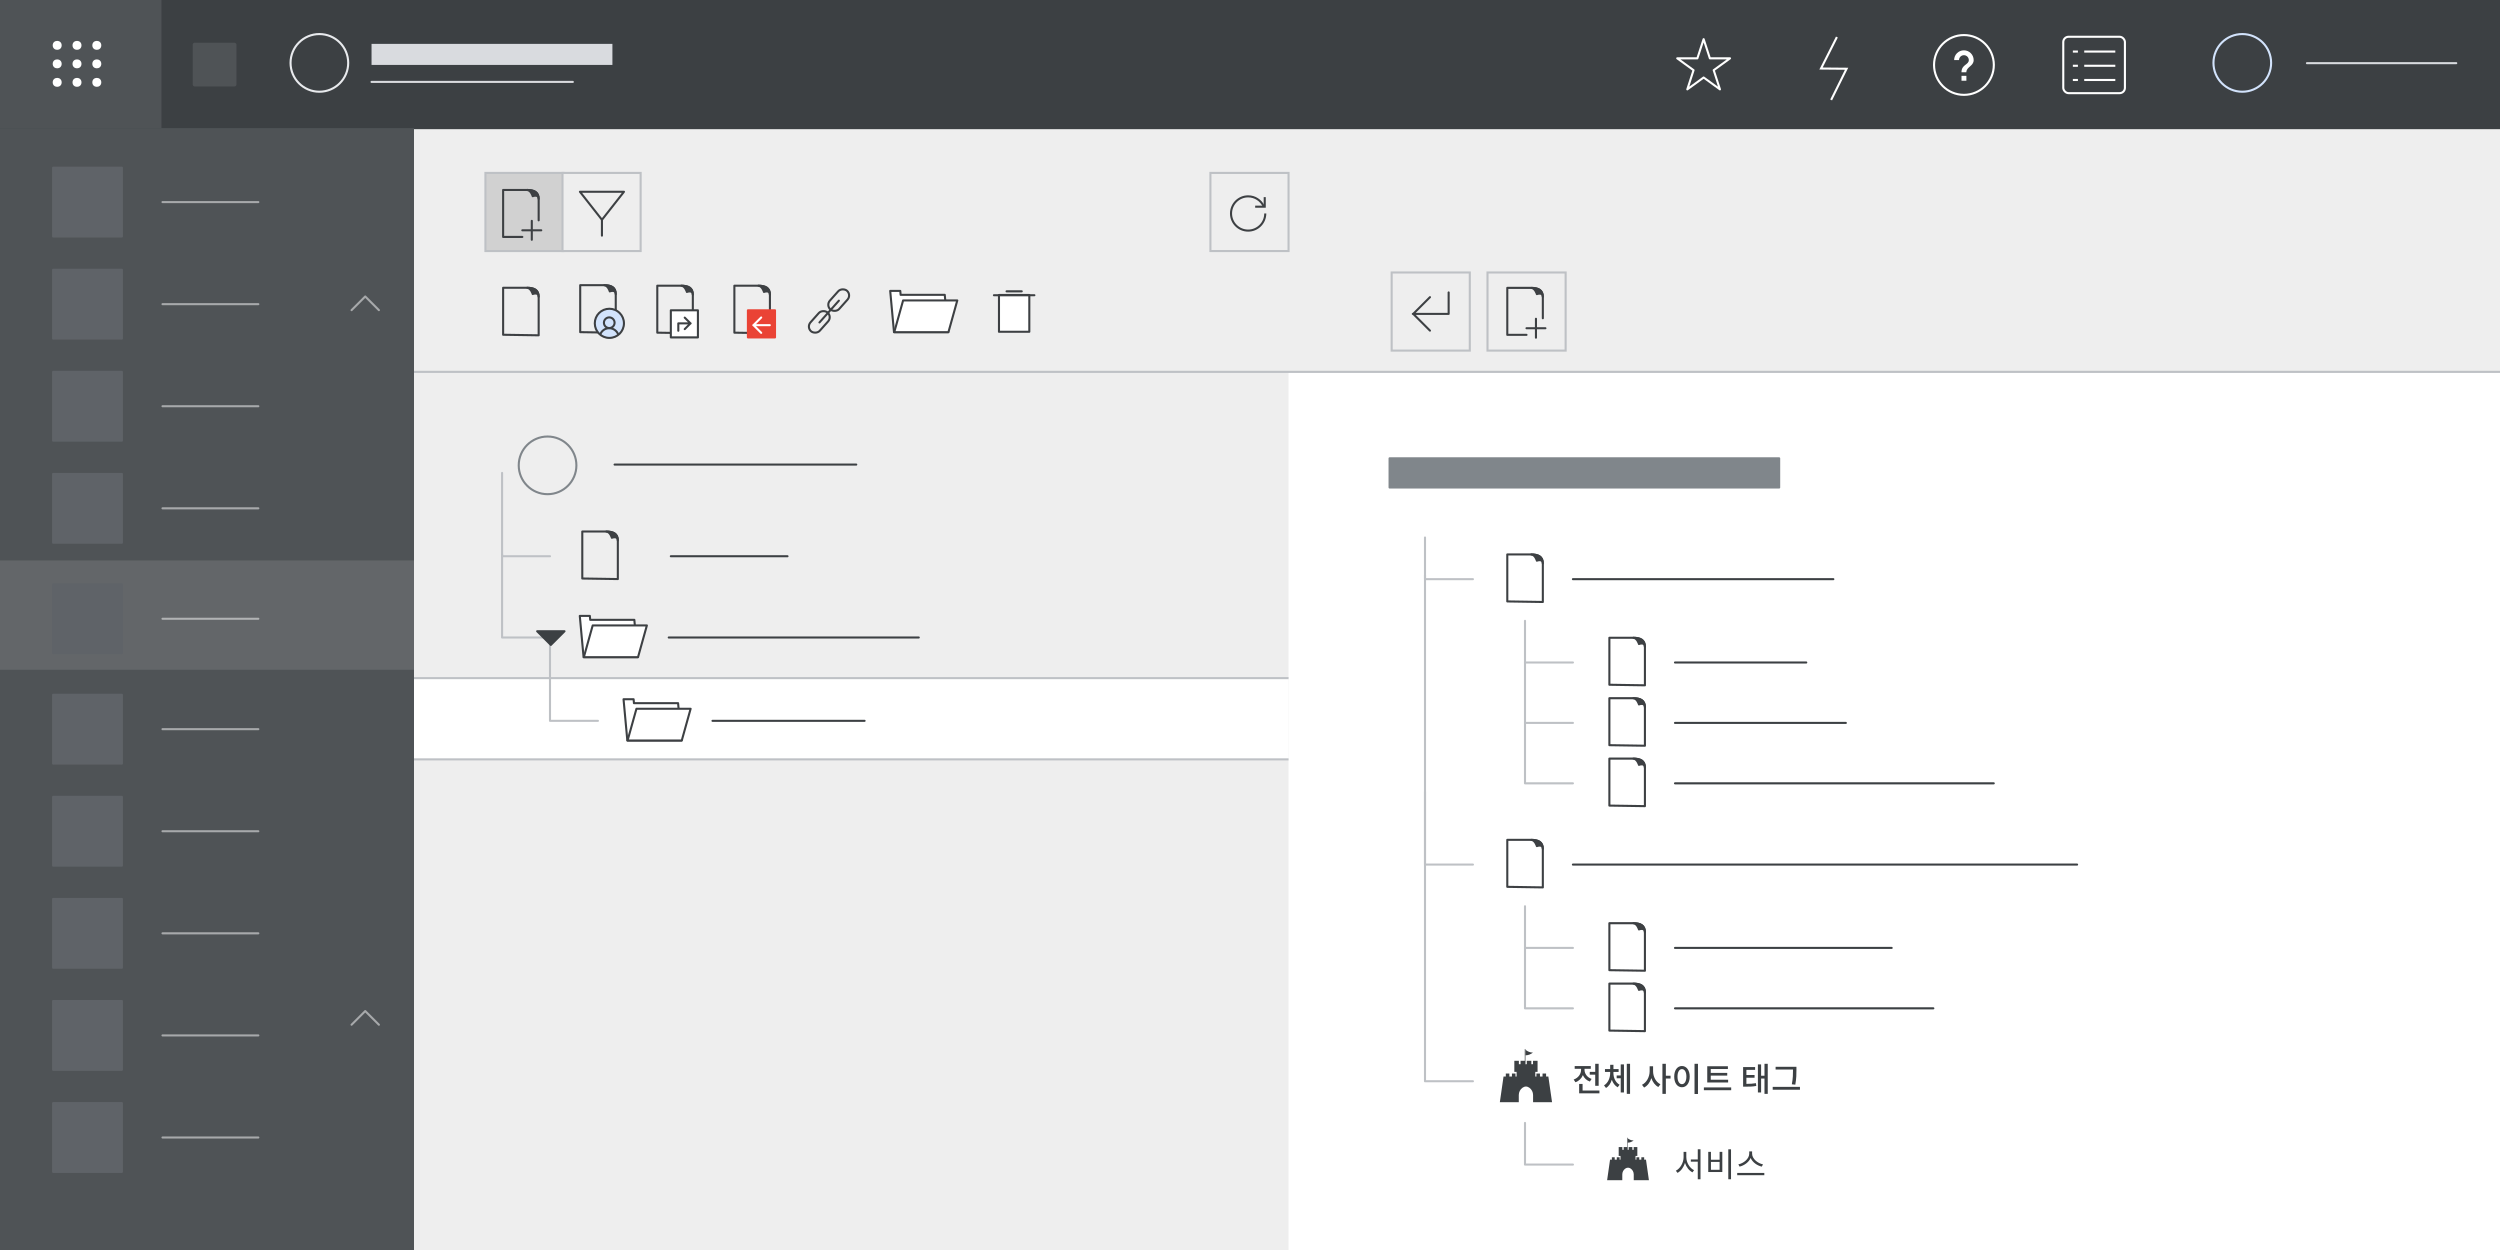 <svg viewBox="0 0 1200 600" xmlns="http://www.w3.org/2000/svg"><path d="m-5.5-3.5h1211v610h-1211z" fill="#fff"/><path d="m198.5 61.5h420v545h-420z" fill="#eee"/><path d="m618.5 364.5h-437v-39h437" fill="#fff" stroke="#bec1c5" stroke-miterlimit="10"/><path d="m-6 32h1212v146.5h-1212z" fill="#eee"/><path d="m-5.5-3.5h1211.42v65h-1211.42z" fill="#3c4043" stroke="#3c4043" stroke-miterlimit="10"/><path d="m817.75 18.8 2.99 9.2h9.67l-7.83 5.69 2.99 9.2-7.83-5.69-7.83 5.69 2.99-9.2-7.83-5.69h9.67l2.99-9.2z" fill="none" stroke="#fff" stroke-linecap="round" stroke-linejoin="round"/><path d="m878.94 47.97 7.42-14.97-12.28-.11 7.63-15.11" fill="none" stroke="#fff" stroke-miterlimit="10"/><rect fill="none" height="27.06" rx="2.54" stroke="#fff" stroke-miterlimit="10" width="29.59" x="990.37" y="17.65"/><path d="m994.97 24.75h2.43" fill="#f8f8f8" stroke="#fff" stroke-miterlimit="10"/><path d="m1000.43 24.75h14.92" fill="#f8f8f8" stroke="#fff" stroke-miterlimit="10"/><path d="m994.97 31.57h2.43" fill="#f8f8f8" stroke="#fff" stroke-miterlimit="10"/><path d="m1000.43 31.57h14.92" fill="#f8f8f8" stroke="#fff" stroke-miterlimit="10"/><path d="m994.97 38.39h2.43" fill="#f8f8f8" stroke="#fff" stroke-miterlimit="10"/><path d="m1000.43 38.39h14.92" fill="#f8f8f8" stroke="#fff" stroke-miterlimit="10"/><circle cx="942.69" cy="31.18" fill="none" r="14.35" stroke="#fff" stroke-miterlimit="10"/><path d="m941.52 36.4h2.35v2.35h-2.35z" fill="#fff"/><path d="m943.86 34.7h-2.35c0-3.81 3.52-3.52 3.52-5.86 0-1.29-1.06-2.35-2.35-2.35s-2.35 1.06-2.35 2.35h-2.35c0-2.59 2.1-4.69 4.69-4.69s4.69 2.1 4.69 4.69c0 2.93-3.52 3.22-3.52 5.86z" fill="#fff"/><circle cx="1076.3" cy="30.19" fill="none" r="13.84" stroke="#d2e3fc" stroke-miterlimit="10"/><path d="m1179 30.32h-71.66" fill="none" stroke="#d9dbdf" stroke-linecap="round" stroke-miterlimit="10"/><circle cx="153.3" cy="30.19" fill="none" r="13.84" stroke="#e8eaed" stroke-miterlimit="10"/><path d="m178.34 21.06h115.62v10.1h-115.62z" fill="#d9dbdf" transform="matrix(-1 0 0 -1 472.3 52.22)"/><path d="m274.96 39.32h-96.62" fill="none" stroke="#d9dbdf" stroke-linecap="round" stroke-miterlimit="10"/><path d="m-6.5 178.5h1212" fill="none" stroke="#bec1c5" stroke-linecap="round" stroke-linejoin="round"/><path d="m-6.5 61.5h205.22v545h-205.22z" fill="#4f5356"/><path d="m-5.5 269.02h204.22v52.48h-204.22z" fill="#636669"/><path d="m25.5 80.5h33v33h-33z" fill="#5f6368" stroke="#5f6368" stroke-linecap="round" stroke-linejoin="round"/><path d="m78 97h46" fill="none" opacity=".5" stroke="#fff" stroke-linecap="round" stroke-linejoin="round"/><path d="m25.5 129.5h33v33h-33z" fill="#5f6368" stroke="#5f6368" stroke-linecap="round" stroke-linejoin="round"/><path d="m78 146h46" fill="none" opacity=".5" stroke="#fff" stroke-linecap="round" stroke-linejoin="round"/><path d="m25.5 178.5h33v33h-33z" fill="#5f6368" stroke="#5f6368" stroke-linecap="round" stroke-linejoin="round"/><path d="m78 195h46" fill="none" opacity=".5" stroke="#fff" stroke-linecap="round" stroke-linejoin="round"/><path d="m25.5 227.5h33v33h-33z" fill="#5f6368" stroke="#5f6368" stroke-linecap="round" stroke-linejoin="round"/><path d="m78 244h46" fill="none" opacity=".5" stroke="#fff" stroke-linecap="round" stroke-linejoin="round"/><path d="m25.5 280.5h33v33h-33z" fill="#5f6368" stroke="#5f6368" stroke-linecap="round" stroke-linejoin="round"/><path d="m78 297h46" fill="none" opacity=".5" stroke="#fff" stroke-linecap="round" stroke-linejoin="round"/><path d="m25.5 333.5h33v33h-33z" fill="#5f6368" stroke="#5f6368" stroke-linecap="round" stroke-linejoin="round"/><path d="m78 350h46" fill="none" opacity=".5" stroke="#fff" stroke-linecap="round" stroke-linejoin="round"/><path d="m25.5 382.5h33v33h-33z" fill="#5f6368" stroke="#5f6368" stroke-linecap="round" stroke-linejoin="round"/><path d="m78 399h46" fill="none" opacity=".5" stroke="#fff" stroke-linecap="round" stroke-linejoin="round"/><path d="m25.5 431.5h33v33h-33z" fill="#5f6368" stroke="#5f6368" stroke-linecap="round" stroke-linejoin="round"/><path d="m78 448h46" fill="none" opacity=".5" stroke="#fff" stroke-linecap="round" stroke-linejoin="round"/><path d="m25.5 480.5h33v33h-33z" fill="#5f6368" stroke="#5f6368" stroke-linecap="round" stroke-linejoin="round"/><path d="m78 497h46" fill="none" opacity=".5" stroke="#fff" stroke-linecap="round" stroke-linejoin="round"/><path d="m25.5 529.5h33v33h-33z" fill="#5f6368" stroke="#5f6368" stroke-linecap="round" stroke-linejoin="round"/><path d="m78 546h46" fill="none" opacity=".5" stroke="#fff" stroke-linecap="round" stroke-linejoin="round"/><path d="m-5.5-3.5h83v65h-83z" fill="#4f5356"/><circle cx="27.45" cy="21.77" fill="#fff" r="2.15"/><circle cx="27.45" cy="30.65" fill="#fff" r="2.15"/><circle cx="27.45" cy="39.53" fill="#fff" r="2.15"/><circle cx="36.96" cy="21.77" fill="#fff" r="2.15"/><circle cx="36.96" cy="30.65" fill="#fff" r="2.15"/><circle cx="36.96" cy="39.53" fill="#fff" r="2.15"/><circle cx="46.47" cy="21.77" fill="#fff" r="2.15"/><circle cx="46.47" cy="30.65" fill="#fff" r="2.15"/><circle cx="46.47" cy="39.53" fill="#fff" r="2.15"/><path d="m168.75 491.87 6.56-6.56 6.56 6.56" fill="none" opacity=".5" stroke="#fff" stroke-linecap="round" stroke-linejoin="round"/><rect fill="#4f5356" height="21" rx=".95" width="21" x="92.5" y="20.5"/><path d="m168.75 148.87 6.56-6.56 6.56 6.56" fill="none" opacity=".5" stroke="#fff" stroke-linecap="round" stroke-linejoin="round"/><path d="m668 130.79h37.5v37.5h-37.5z" fill="#eee" stroke="#bec1c5" stroke-miterlimit="10"/><path d="m233 83h37.5v37.5h-37.5z" fill="#d1d1d1" stroke="#bec1c5" stroke-miterlimit="10"/><path d="m270 83h37.5v37.5h-37.5z" fill="#eee" stroke="#bec1c5" stroke-miterlimit="10"/><path d="m581 83h37.5v37.5h-37.5z" fill="#eee" stroke="#bec1c5" stroke-miterlimit="10"/><path d="m288.93 105.63v7.47" fill="none" stroke="#3d4043" stroke-linecap="round" stroke-linejoin="round"/><path d="m278.37 92.05 10.57 13.45 10.56-13.45z" fill="none" stroke="#3d4043" stroke-linecap="round" stroke-linejoin="round"/><path d="m250.72 113.73h-9.22v-22.55h11.31c3.47 0 5.75.9 5.75 4.51v10.07" fill="none" stroke="#3d4043" stroke-linecap="round" stroke-linejoin="round"/><path d="m255.71 94.18s-.8-2.79-2.64-3c3.34.11 5.48 1.07 5.48 4.26 0-2.35-2.85-1.27-2.85-1.27z" fill="#3d4043" stroke="#3d4043" stroke-linecap="round" stroke-linejoin="round"/><path d="m250.72 110.55h9.08" fill="none" stroke="#3d4043" stroke-linecap="round" stroke-linejoin="round"/><path d="m255.26 106.01v9.08" fill="none" stroke="#3d4043" stroke-linecap="round" stroke-linejoin="round"/><path d="m258.56 160.95v-18.31c0-3.61-2.28-4.51-5.75-4.51h-11.31s0 22.55 0 22.55z" fill="none" stroke="#3d4043" stroke-linecap="round" stroke-linejoin="round"/><path d="m255.71 141.13s-.8-2.79-2.64-3c3.34.11 5.48 1.07 5.48 4.26 0-2.35-2.85-1.27-2.85-1.27z" fill="#3d4043" stroke="#3d4043" stroke-linecap="round" stroke-linejoin="round"/><path d="m296.56 277.95v-18.31c0-3.61-2.28-4.51-5.75-4.51h-11.31s0 22.55 0 22.55z" fill="none" stroke="#3d4043" stroke-linecap="round" stroke-linejoin="round"/><path d="m293.71 258.13s-.8-2.79-2.64-3c3.34.11 5.48 1.07 5.48 4.26 0-2.35-2.85-1.27-2.85-1.27z" fill="#3d4043" stroke="#3d4043" stroke-linecap="round" stroke-linejoin="round"/><path d="m295.56 159.7v-18.31c0-3.61-2.28-4.51-5.75-4.51h-11.31s0 22.55 0 22.55z" fill="none" stroke="#3d4043" stroke-linecap="round" stroke-linejoin="round"/><path d="m292.71 139.88s-.8-2.79-2.64-3c3.34.11 5.48 1.07 5.48 4.26 0-2.35-2.85-1.27-2.85-1.27z" fill="#3d4043" stroke="#3d4043" stroke-linecap="round" stroke-linejoin="round"/><circle cx="292.5" cy="155.2" fill="#d2e3fc" r="7" stroke="#3d4043"/><path d="m289.88 154.91c0-1.41 1.15-2.56 2.56-2.56s2.56 1.15 2.56 2.56-1.15 2.56-2.56 2.56-2.56-1.15-2.56-2.56z" fill="none" stroke="#3d4043"/><path d="m288.06 160.7c.6-1.84 2.33-3.17 4.37-3.17s3.77 1.33 4.37 3.17" fill="none" stroke="#3d4043"/><path d="m369.56 159.95v-18.31c0-3.61-2.28-4.51-5.75-4.51h-11.31s0 22.55 0 22.55z" fill="none" stroke="#3d4043" stroke-linecap="round" stroke-linejoin="round"/><path d="m366.71 140.13s-.8-2.79-2.64-3c3.34.11 5.48 1.07 5.48 4.26 0-2.35-2.85-1.27-2.85-1.27z" fill="#3d4043" stroke="#3d4043" stroke-linecap="round" stroke-linejoin="round"/><path d="m359 148.95h13v13h-13z" fill="#ea4335" stroke="#ea4335" stroke-linecap="round" stroke-linejoin="round"/><path d="m369.5 156.08h-7.91m.09 0 3.69 3.69m-3.69-3.69 3.69-3.69" fill="none" stroke="#fff" stroke-linecap="round" stroke-linejoin="round"/><path d="m332.56 159.95v-18.31c0-3.61-2.28-4.51-5.75-4.51h-11.31s0 22.55 0 22.55z" fill="none" stroke="#3d4043" stroke-linecap="round" stroke-linejoin="round"/><path d="m329.71 140.13s-.8-2.79-2.64-3c3.34.11 5.48 1.07 5.48 4.26 0-2.35-2.85-1.27-2.85-1.27z" fill="#3d4043" stroke="#3d4043" stroke-linecap="round" stroke-linejoin="round"/><path d="m322 148.95h13v13h-13z" fill="#fff" stroke="#3c4043" stroke-linecap="round" stroke-linejoin="round"/><path d="m325.59 158.76v-3.54h5.91m-.07 0-2.76-2.76m2.76 2.76-2.76 2.76" fill="none" stroke="#3d4043" stroke-linecap="round" stroke-linejoin="round"/><path d="m432.3 141.52-.17-1.88h-4.83l1.82 19.8h26.01l-1.65-17.92z" fill="#fff" stroke="#3d4043" stroke-linecap="round" stroke-linejoin="round"/><path d="m455.25 159.44h-26.01l4.25-15.23h26.01z" fill="#fff" stroke="#3d4043" stroke-linecap="round" stroke-linejoin="round"/><path d="m283.3 297.52-.17-1.88h-4.83l1.82 19.8h26.01l-1.65-17.92z" fill="#fff" stroke="#3d4043" stroke-linecap="round" stroke-linejoin="round"/><path d="m306.25 315.44h-26.01l4.25-15.23h26.01z" fill="#fff" stroke="#3d4043" stroke-linecap="round" stroke-linejoin="round"/><path d="m479.51 141.6h14.56v17.65h-14.56z" fill="#fff" stroke="#3d4043" stroke-linecap="round" stroke-linejoin="round"/><path d="m477.09 141.71h19.41" fill="#fff" stroke="#3d4043" stroke-linecap="round" stroke-linejoin="round"/><path d="m483.15 139.84h7.28" fill="#fff" stroke="#3d4043" stroke-linecap="round" stroke-linejoin="round"/><rect fill="none" height="6" rx="3" stroke="#3d4043" stroke-linecap="round" stroke-linejoin="round" transform="matrix(.665 -.747 .747 .665 16.08 345.41)" width="12" x="387.34" y="151.77"/><rect fill="none" height="6" rx="3" stroke="#3d4043" stroke-linecap="round" stroke-linejoin="round" transform="matrix(.665 -.747 .747 .665 27 348.87)" width="12" x="396.66" y="141.32"/><path d="m393.34 154.77 9.32-10.45" fill="none" stroke="#3d4043" stroke-linecap="round" stroke-linejoin="round"/><path d="m695.35 140.37v10.3h-17.2m.2 0 8.03 8.03m-8.03-8.03 8.03-8.03" fill="none" stroke="#3d4043" stroke-linecap="round" stroke-linejoin="round"/><path d="m714 130.79h37.5v37.5h-37.5z" fill="#eee" stroke="#bec1c5" stroke-miterlimit="10"/><path d="m732.72 160.73h-9.22v-22.55h11.31c3.47 0 5.75.9 5.75 4.51v10.07" fill="none" stroke="#3d4043" stroke-linecap="round" stroke-linejoin="round"/><path d="m737.71 141.18s-.8-2.79-2.64-3c3.34.11 5.48 1.07 5.48 4.26 0-2.35-2.85-1.27-2.85-1.27z" fill="#3d4043" stroke="#3d4043" stroke-linecap="round" stroke-linejoin="round"/><path d="m732.72 157.55h9.08" fill="none" stroke="#3d4043" stroke-linecap="round" stroke-linejoin="round"/><path d="m737.26 153.01v9.08" fill="none" stroke="#3d4043" stroke-linecap="round" stroke-linejoin="round"/><path d="m607.33 102.47c0 4.54-3.68 8.22-8.22 8.22s-8.22-3.68-8.22-8.22 3.68-8.22 8.22-8.22c3.27 0 6.09 1.91 7.42 4.67" fill="none" stroke="#3d4043" stroke-miterlimit="10"/><path d="m607.07 94.62v4.59h-4.59" fill="none" stroke="#3d4043" stroke-miterlimit="10"/><g stroke-linecap="round" stroke-linejoin="round"><path d="m667 220h187v14h-187z" fill="#80868b" stroke="#80868b"/><path d="m241 227v40h23" fill="none" stroke="#bec1c5"/><path d="m684 258v20h23" fill="none" stroke="#bec1c5"/><path d="m684 276v139h23" fill="none" stroke="#bec1c5"/><path d="m732 298v20h23" fill="none" stroke="#bec1c5"/><path d="m241 266v40h23" fill="none" stroke="#bec1c5"/><path d="m264 306v40h23" fill="none" stroke="#bec1c5"/><path d="m322 267h56" fill="none" stroke="#3c4043"/><path d="m740.56 288.95v-18.31c0-3.61-2.28-4.51-5.75-4.51h-11.31s0 22.55 0 22.55z" fill="none" stroke="#3d4043"/><path d="m737.71 269.13s-.8-2.79-2.64-3c3.34.11 5.48 1.07 5.48 4.26 0-2.35-2.85-1.27-2.85-1.27z" fill="#3d4043" stroke="#3d4043"/><path d="m755 278h125" fill="none" stroke="#3c4043"/><path d="m789.56 328.95v-18.31c0-3.61-2.28-4.51-5.75-4.51h-11.31s0 22.55 0 22.55z" fill="none" stroke="#3d4043"/><path d="m786.71 309.13s-.8-2.79-2.64-3c3.34.11 5.48 1.07 5.48 4.26 0-2.35-2.85-1.27-2.85-1.27z" fill="#3d4043" stroke="#3d4043"/><path d="m804 318h63" fill="none" stroke="#3c4043"/><path d="m732 318v29h23" fill="none" stroke="#bec1c5"/><path d="m789.56 357.95v-18.31c0-3.61-2.28-4.51-5.75-4.51h-11.31s0 22.55 0 22.55z" fill="none" stroke="#3d4043"/><path d="m786.71 338.13s-.8-2.79-2.64-3c3.34.11 5.48 1.07 5.48 4.26 0-2.35-2.85-1.27-2.85-1.27z" fill="#3d4043" stroke="#3d4043"/><path d="m804 347h82" fill="none" stroke="#3c4043"/><path d="m732 435v20h23" fill="none" stroke="#bec1c5"/><path d="m740.56 425.95v-18.31c0-3.61-2.28-4.51-5.75-4.51h-11.31s0 22.55 0 22.55z" fill="none" stroke="#3d4043"/><path d="m737.71 406.13s-.8-2.79-2.64-3c3.34.11 5.48 1.07 5.48 4.26 0-2.35-2.85-1.27-2.85-1.27z" fill="#3d4043" stroke="#3d4043"/><path d="m755 415h242" fill="none" stroke="#3c4043"/><path d="m684 380v139h23" fill="none" stroke="#bec1c5"/><path d="m789.56 465.95v-18.31c0-3.61-2.28-4.51-5.75-4.51h-11.31s0 22.55 0 22.55z" fill="none" stroke="#3d4043"/><path d="m786.71 446.13s-.8-2.79-2.64-3c3.34.11 5.48 1.07 5.48 4.26 0-2.35-2.85-1.27-2.85-1.27z" fill="#3d4043" stroke="#3d4043"/><path d="m804 455h104" fill="none" stroke="#3c4043"/><path d="m732 539v20h23" fill="none" stroke="#bec1c5"/><path d="m732 455v29h23" fill="none" stroke="#bec1c5"/><path d="m789.56 494.95v-18.31c0-3.61-2.28-4.51-5.75-4.51h-11.31s0 22.55 0 22.55z" fill="none" stroke="#3d4043"/><path d="m786.71 475.13s-.8-2.79-2.64-3c3.34.11 5.48 1.07 5.48 4.26 0-2.35-2.85-1.27-2.85-1.27z" fill="#3d4043" stroke="#3d4043"/><path d="m804 484h124" fill="none" stroke="#3c4043"/><path d="m732 347v29h23" fill="none" stroke="#bec1c5"/><path d="m789.56 386.95v-18.31c0-3.61-2.28-4.51-5.75-4.51h-11.31s0 22.55 0 22.55z" fill="none" stroke="#3d4043"/><path d="m786.71 367.13s-.8-2.79-2.64-3c3.34.11 5.48 1.07 5.48 4.26 0-2.35-2.85-1.27-2.85-1.27z" fill="#3d4043" stroke="#3d4043"/><path d="m804 376h153" fill="none" stroke="#3c4043"/><path d="m295 223h116" fill="none" stroke="#3c4043"/><path d="m321 306h120" fill="none" stroke="#3c4043"/><path d="m304.3 337.52-.17-1.88h-4.83l1.82 19.8h26.01l-1.65-17.92z" fill="#fff" stroke="#3d4043"/><path d="m327.25 355.44h-26.01l4.25-15.23h26.01z" fill="#fff" stroke="#3d4043"/><path d="m342 346h73" fill="none" stroke="#3c4043"/><path d="m257.84 303 6.56 6.56 6.56-6.56z" fill="#3c4043" stroke="#3c4043"/><circle cx="262.83" cy="223.37" fill="none" r="13.84" stroke="#80868b"/></g><path d="m791.48 566.5-1.41-9.87h-.87v-1.15h-1.36v1.15h-1v-1.15h-1.36v1.15h-.43v-1.79h.87v-4.25h-1.75v1.32h-.65v-1.32h-1.75v1.32h-.65v-1.32h-1.75v1.32h-.65v-1.32h-1.75v4.25h.87v1.79h-.43v-1.15h-1.36v1.15h-1v-1.15h-1.36v1.15h-.87l-1.41 9.87h7.28v-2.75c0-1.12.53-2.18 1.44-2.82.38-.26.82-.45 1.31-.45s.93.19 1.31.45c.92.64 1.44 1.7 1.44 2.82v2.75h7.28z" fill="#3c4043"/><path d="m781.26 546.38c.86.65 1.8 1.05 2.89 1.05-.86.65-1.8 1.05-2.89 1.05 0-.7 0-1.41 0-2.11z" fill="#3c4043"/><path d="m781.13 552.05c-.07 0-.12-.06-.12-.12v-5.75c0-.07.06-.12.12-.12.07 0 .12.06.12.12v5.75c0 .07-.06.12-.12.12z" fill="#3c4043"/><path d="m744.98 529.05-1.77-12.32h-1.09v-1.44h-1.7v1.44h-1.24v-1.44h-1.7v1.44h-.54v-2.23h1.09v-5.31h-2.18v1.64h-.81v-1.64h-2.18v1.64h-.81v-1.64h-2.18v1.64h-.81v-1.64h-2.18v5.31h1.09v2.23h-.54v-1.44h-1.7v1.44h-1.24v-1.44h-1.7v1.44h-1.09l-1.77 12.32h9.09v-3.43c0-1.4.66-2.72 1.8-3.52.47-.33 1.03-.57 1.63-.57s1.16.24 1.63.57c1.14.8 1.8 2.13 1.8 3.52v3.43h9.09z" fill="#3c4043"/><path d="m732.21 503.92c1.08.81 2.25 1.32 3.61 1.32-1.08.81-2.25 1.32-3.61 1.32 0-.88 0-1.76 0-2.63z" fill="#3c4043"/><path d="m732.05 511c-.09 0-.16-.07-.16-.16v-7.19c0-.09.07-.16.16-.16.09 0 .16.07.16.16v7.19c0 .09-.07.16-.16.16z" fill="#3c4043"/><path d="m763.16 519.15c-1.6-.54-2.77-1.68-3.38-3.1-.64 1.57-1.86 2.83-3.57 3.43l-.85-1.3c2.24-.78 3.55-2.69 3.55-4.64v-.5h-3.06v-1.33h7.73v1.33h-3.01v.5c0 1.78 1.23 3.59 3.39 4.34l-.82 1.28zm4.56 4.31v1.34h-9.73v-4.51h1.65v3.17zm-2.02-8.96v-3.86h1.65v10.56h-1.65v-5.35h-2.62v-1.36h2.62z" fill="#3c4043"/><path d="m774.44 515.04c0 2.26.98 4.56 2.96 5.63l-.91 1.23c-1.36-.74-2.29-2.06-2.82-3.63-.51 1.7-1.42 3.15-2.8 3.95l-.94-1.25c1.98-1.17 2.95-3.63 2.95-5.94v-.51h-2.5v-1.36h2.5v-2.05h1.57v2.05h2.48v1.36h-2.48v.51zm3.51-4.13h1.55v13.46h-1.55v-6.8h-1.95v-1.34h1.95v-5.31zm4.48-.29v14.45h-1.57v-14.45z" fill="#3c4043"/><path d="m793.48 514.19c0 2.58 1.34 5.19 3.52 6.26l-1.01 1.31c-1.55-.8-2.71-2.37-3.33-4.26-.62 2-1.84 3.68-3.49 4.53l-1.01-1.33c2.26-1.1 3.67-3.84 3.67-6.51v-2.37h1.65zm8.39 3.52h-2.26v7.36h-1.65v-14.45h1.65v5.73h2.26z" fill="#3c4043"/><path d="m811.06 516.77c0 3.14-1.57 5.11-3.73 5.11s-3.71-1.97-3.71-5.11 1.57-5.09 3.71-5.09 3.73 1.98 3.73 5.09zm-5.86 0c0 2.27.88 3.63 2.13 3.63s2.14-1.36 2.14-3.63-.88-3.6-2.14-3.6-2.13 1.36-2.13 3.6zm9.83-6.16v14.5h-1.66v-14.5z" fill="#3c4043"/><path d="m830.97 521.96v1.34h-13.11v-1.34zm-1.47-2.37h-10.02v-7.79h9.91v1.33h-8.23v1.86h7.91v1.3h-7.91v1.98h8.34v1.33z" fill="#3c4043"/><path d="m838.28 520.26c1.86-.02 3.11-.08 4.58-.34l.14 1.34c-1.67.3-3.07.35-5.33.35h-.98v-9.41h5.76v1.33h-4.18v2.48h3.92v1.3h-3.92v2.95zm10.24-9.64v14.44h-1.57v-7.38h-1.62v6.71h-1.54v-13.49h1.54v5.44h1.62v-5.71h1.57z" fill="#3c4043"/><path d="m863.98 521.7v1.36h-13.08v-1.36zm-3.33-8.31h-8.36v-1.33h10v1.55c0 1.94 0 3.97-.54 7.03l-1.67-.18c.56-2.85.56-4.98.56-6.85v-.22z" fill="#3c4043"/><path d="m809.44 555.48c0 2.61 1.63 5.22 3.71 6.21l-.77 1.04c-1.63-.82-2.94-2.53-3.6-4.55-.62 2.13-1.95 3.94-3.57 4.8l-.8-1.04c2.08-1.04 3.71-3.81 3.71-6.47v-2.58h1.31v2.58zm6.8-3.81v14.37h-1.31v-8.44h-3.33v-1.07h3.33v-4.87h1.31z" fill="#3c4043"/><path d="m821.25 552.89v3.79h4.16v-3.79h1.3v9.68h-6.75v-9.68h1.3zm0 8.61h4.16v-3.78h-4.16zm9.64-9.83v14.37h-1.31v-14.37z" fill="#3c4043"/><path d="m846.87 563.02v1.09h-13.01v-1.09zm-1.23-3.04c-2.18-.5-4.42-2.03-5.33-4.15-.91 2.1-3.15 3.63-5.31 4.15l-.59-1.09c2.51-.5 5.22-2.66 5.22-5.11v-1.1h1.38v1.1c0 2.45 2.72 4.63 5.23 5.11l-.59 1.09z" fill="#3c4043"/></svg>